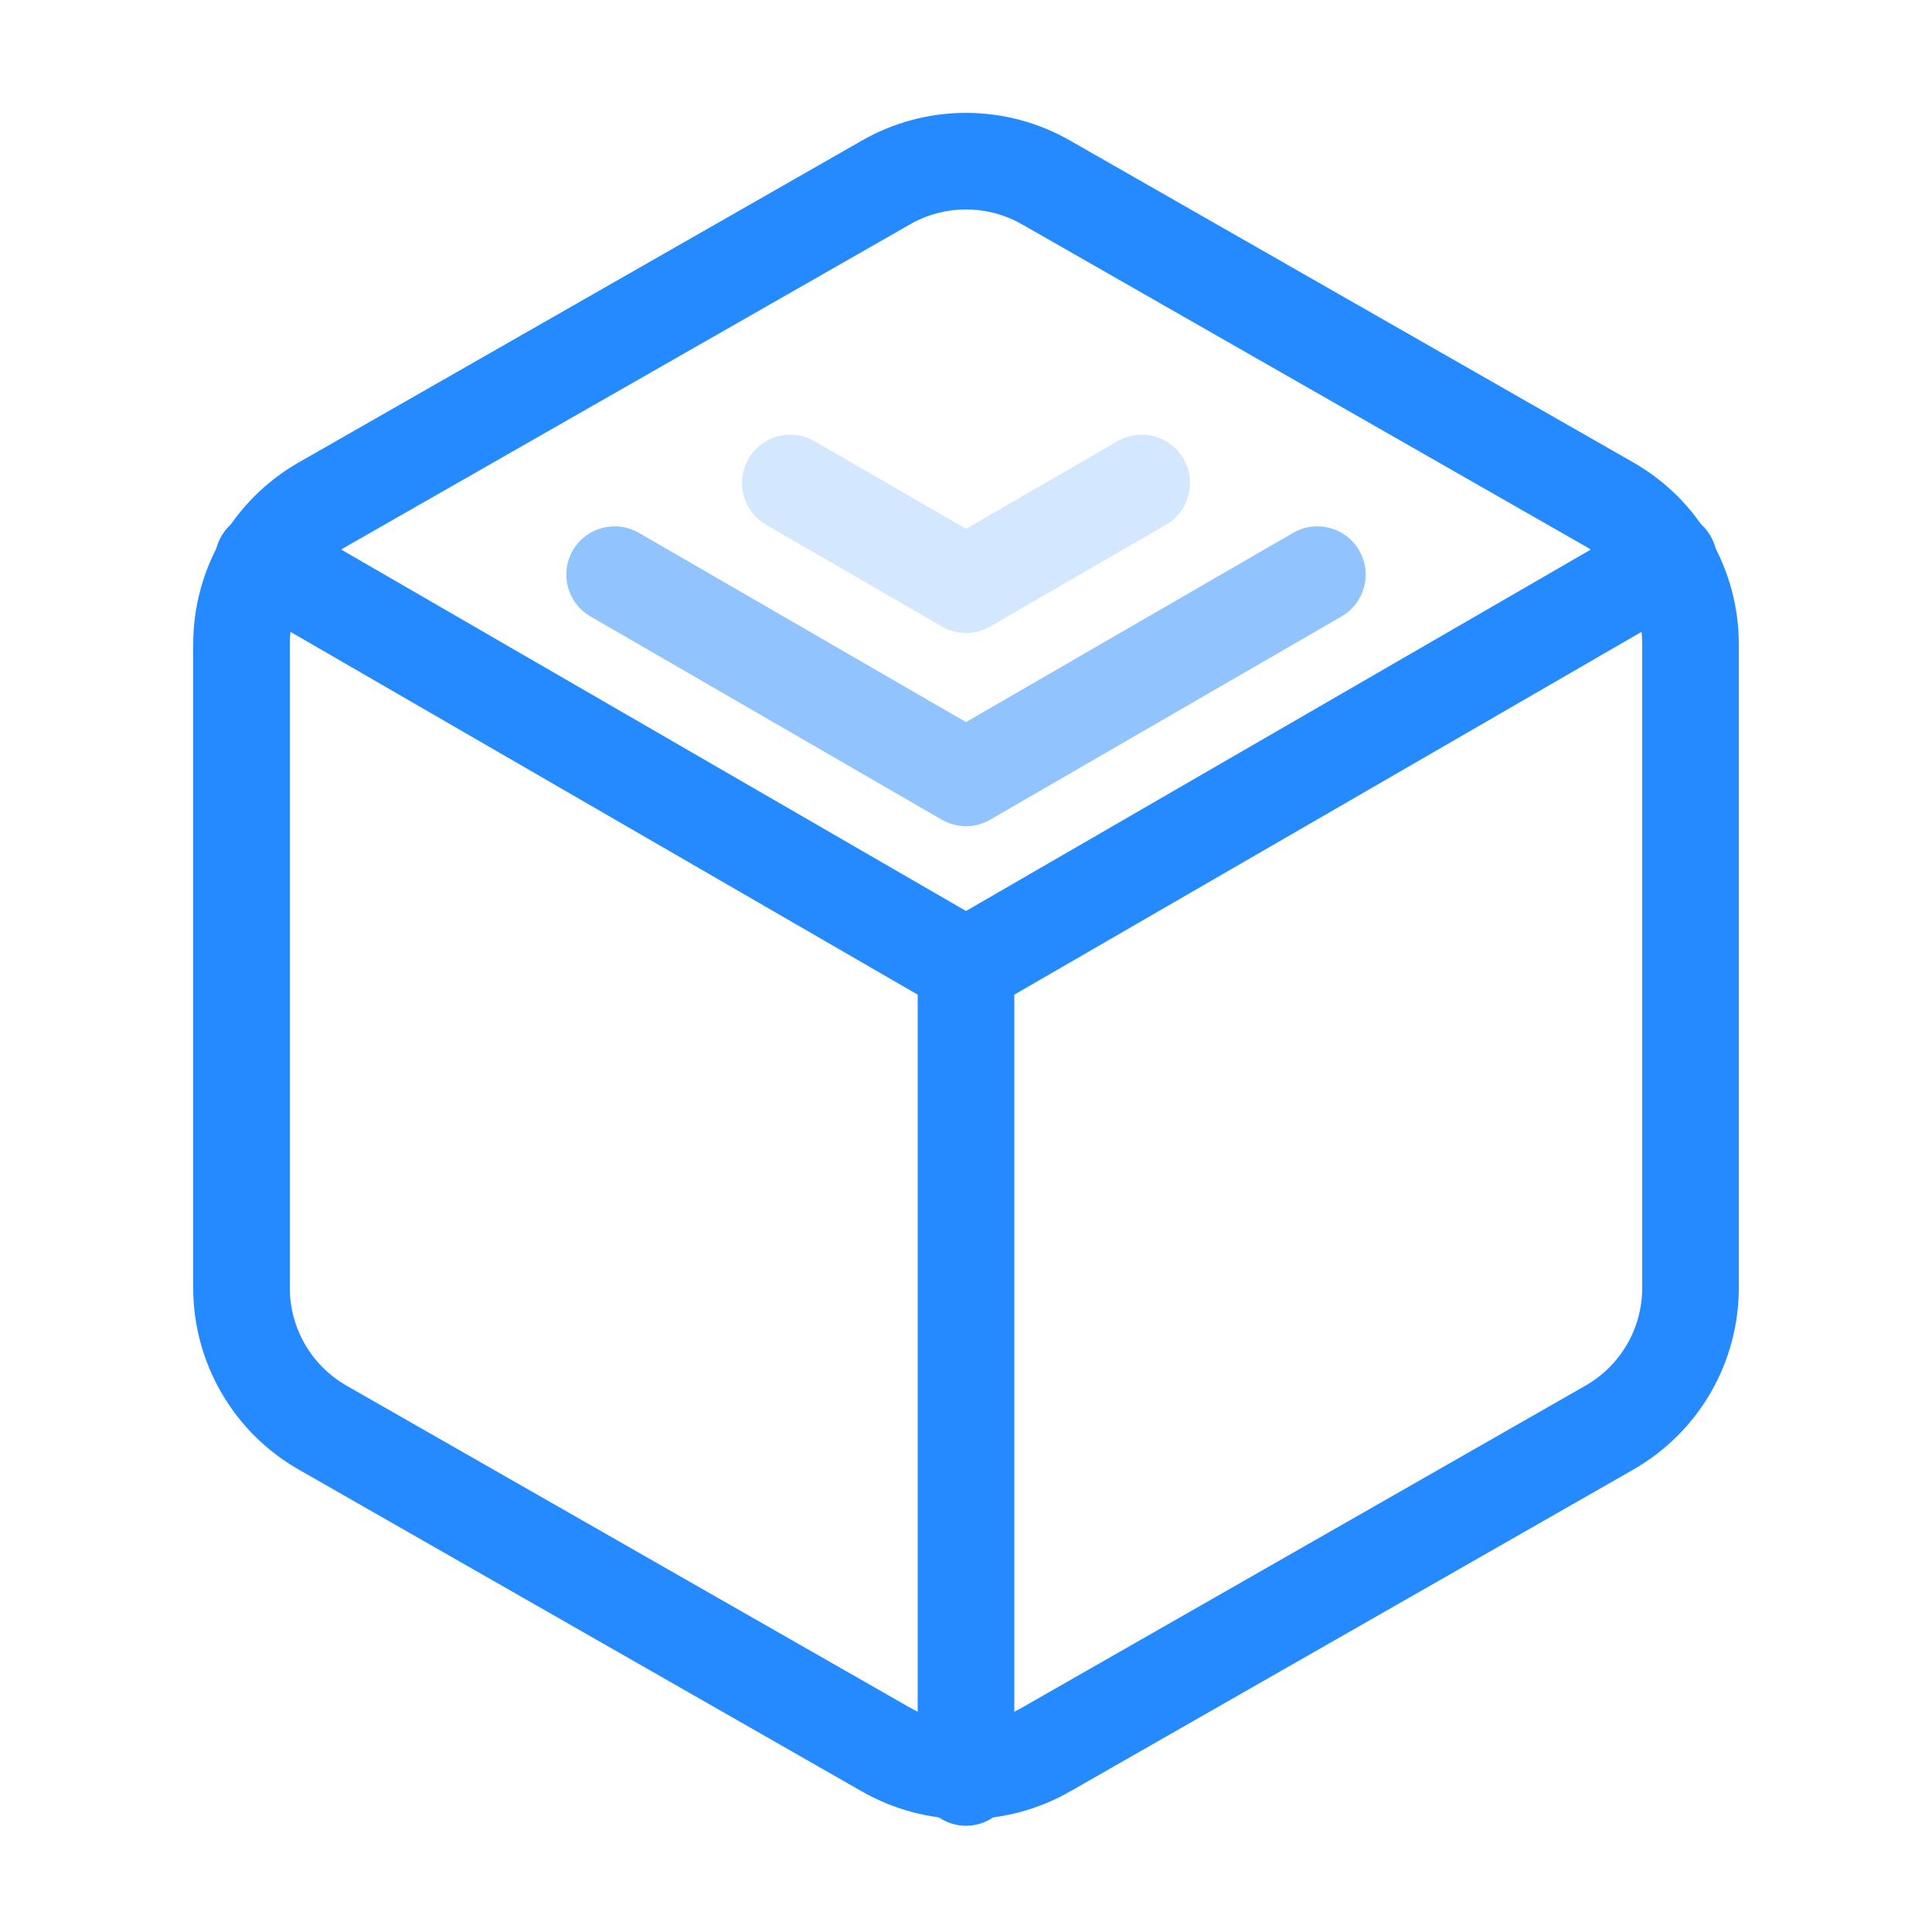 <svg width="40" height="40" viewBox="0 0 40 40" fill="none" xmlns="http://www.w3.org/2000/svg">
<path fill-rule="evenodd" clip-rule="evenodd" d="M17.835 2.916C18.494 2.536 19.24 2.337 20 2.337C20.76 2.337 21.506 2.536 22.165 2.916C22.165 2.916 22.166 2.917 22.167 2.917L33.833 9.584C34.491 9.964 35.038 10.51 35.418 11.168C35.799 11.826 35.999 12.572 36 13.332L36 13.333V26.667L36 26.668C35.999 27.427 35.799 28.174 35.418 28.832C35.038 29.49 34.491 30.036 33.833 30.416L33.83 30.418L22.167 37.083C22.166 37.083 22.165 37.084 22.164 37.084C21.506 37.464 20.76 37.663 20 37.663C19.24 37.663 18.494 37.463 17.836 37.084C17.835 37.084 17.834 37.083 17.833 37.083L6.171 30.418L6.167 30.416C5.509 30.036 4.962 29.49 4.582 28.832C4.201 28.174 4.001 27.427 4 26.668V13.332C4.001 12.572 4.201 11.826 4.582 11.168C4.962 10.51 5.509 9.964 6.167 9.584L6.171 9.582L17.833 2.917C17.834 2.917 17.835 2.916 17.835 2.916ZM20 4.337C19.59 4.337 19.188 4.444 18.833 4.649L18.829 4.652L7.167 11.316C7.166 11.316 7.165 11.317 7.165 11.317C6.811 11.521 6.518 11.815 6.313 12.169C6.109 12.523 6 12.925 6 13.334V26.666C6 27.075 6.109 27.477 6.313 27.831C6.518 28.185 6.811 28.478 7.165 28.683C7.166 28.683 7.166 28.684 7.167 28.684L18.833 35.351C19.188 35.555 19.59 35.663 20 35.663C20.41 35.663 20.812 35.555 21.167 35.351L21.171 35.348L32.833 28.684C32.834 28.684 32.834 28.683 32.835 28.683C33.189 28.478 33.482 28.185 33.687 27.831C33.892 27.477 34 27.075 34 26.666V13.334C34 12.925 33.892 12.523 33.687 12.169C33.482 11.815 33.189 11.521 32.835 11.317C32.834 11.317 32.834 11.316 32.833 11.316L21.171 4.651L21.167 4.649C20.812 4.444 20.41 4.337 20 4.337Z" fill="#258AFF"/>
<path fill-rule="evenodd" clip-rule="evenodd" d="M4.584 11.099C4.861 10.621 5.473 10.458 5.951 10.734L20 18.861L34.049 10.734C34.527 10.458 35.139 10.621 35.416 11.099C35.692 11.577 35.529 12.189 35.051 12.466L20.501 20.882C20.191 21.061 19.809 21.061 19.499 20.882L4.949 12.466C4.471 12.189 4.308 11.577 4.584 11.099Z" fill="#258AFF"/>
<path opacity="0.5" fill-rule="evenodd" clip-rule="evenodd" d="M11.859 11.396C12.136 10.918 12.747 10.755 13.226 11.031L20 14.95L26.774 11.031C27.252 10.755 27.864 10.918 28.14 11.396C28.417 11.874 28.254 12.486 27.776 12.762L20.5 16.971C20.191 17.15 19.809 17.15 19.499 16.971L12.224 12.762C11.746 12.486 11.583 11.874 11.859 11.396Z" fill="#258AFF"/>
<path opacity="0.2" fill-rule="evenodd" clip-rule="evenodd" d="M15.497 9.499C15.773 9.021 16.385 8.858 16.863 9.135L20 10.949L23.137 9.135C23.615 8.858 24.227 9.021 24.503 9.499C24.78 9.977 24.616 10.589 24.138 10.866L20.501 12.97C20.191 13.149 19.809 13.149 19.499 12.97L15.862 10.866C15.384 10.589 15.22 9.977 15.497 9.499Z" fill="#258AFF"/>
<path fill-rule="evenodd" clip-rule="evenodd" d="M20 19C20.552 19 21 19.448 21 20V36.8C21 37.352 20.552 37.8 20 37.8C19.448 37.8 19 37.352 19 36.8V20C19 19.448 19.448 19 20 19Z" fill="#258AFF"/>
</svg>

